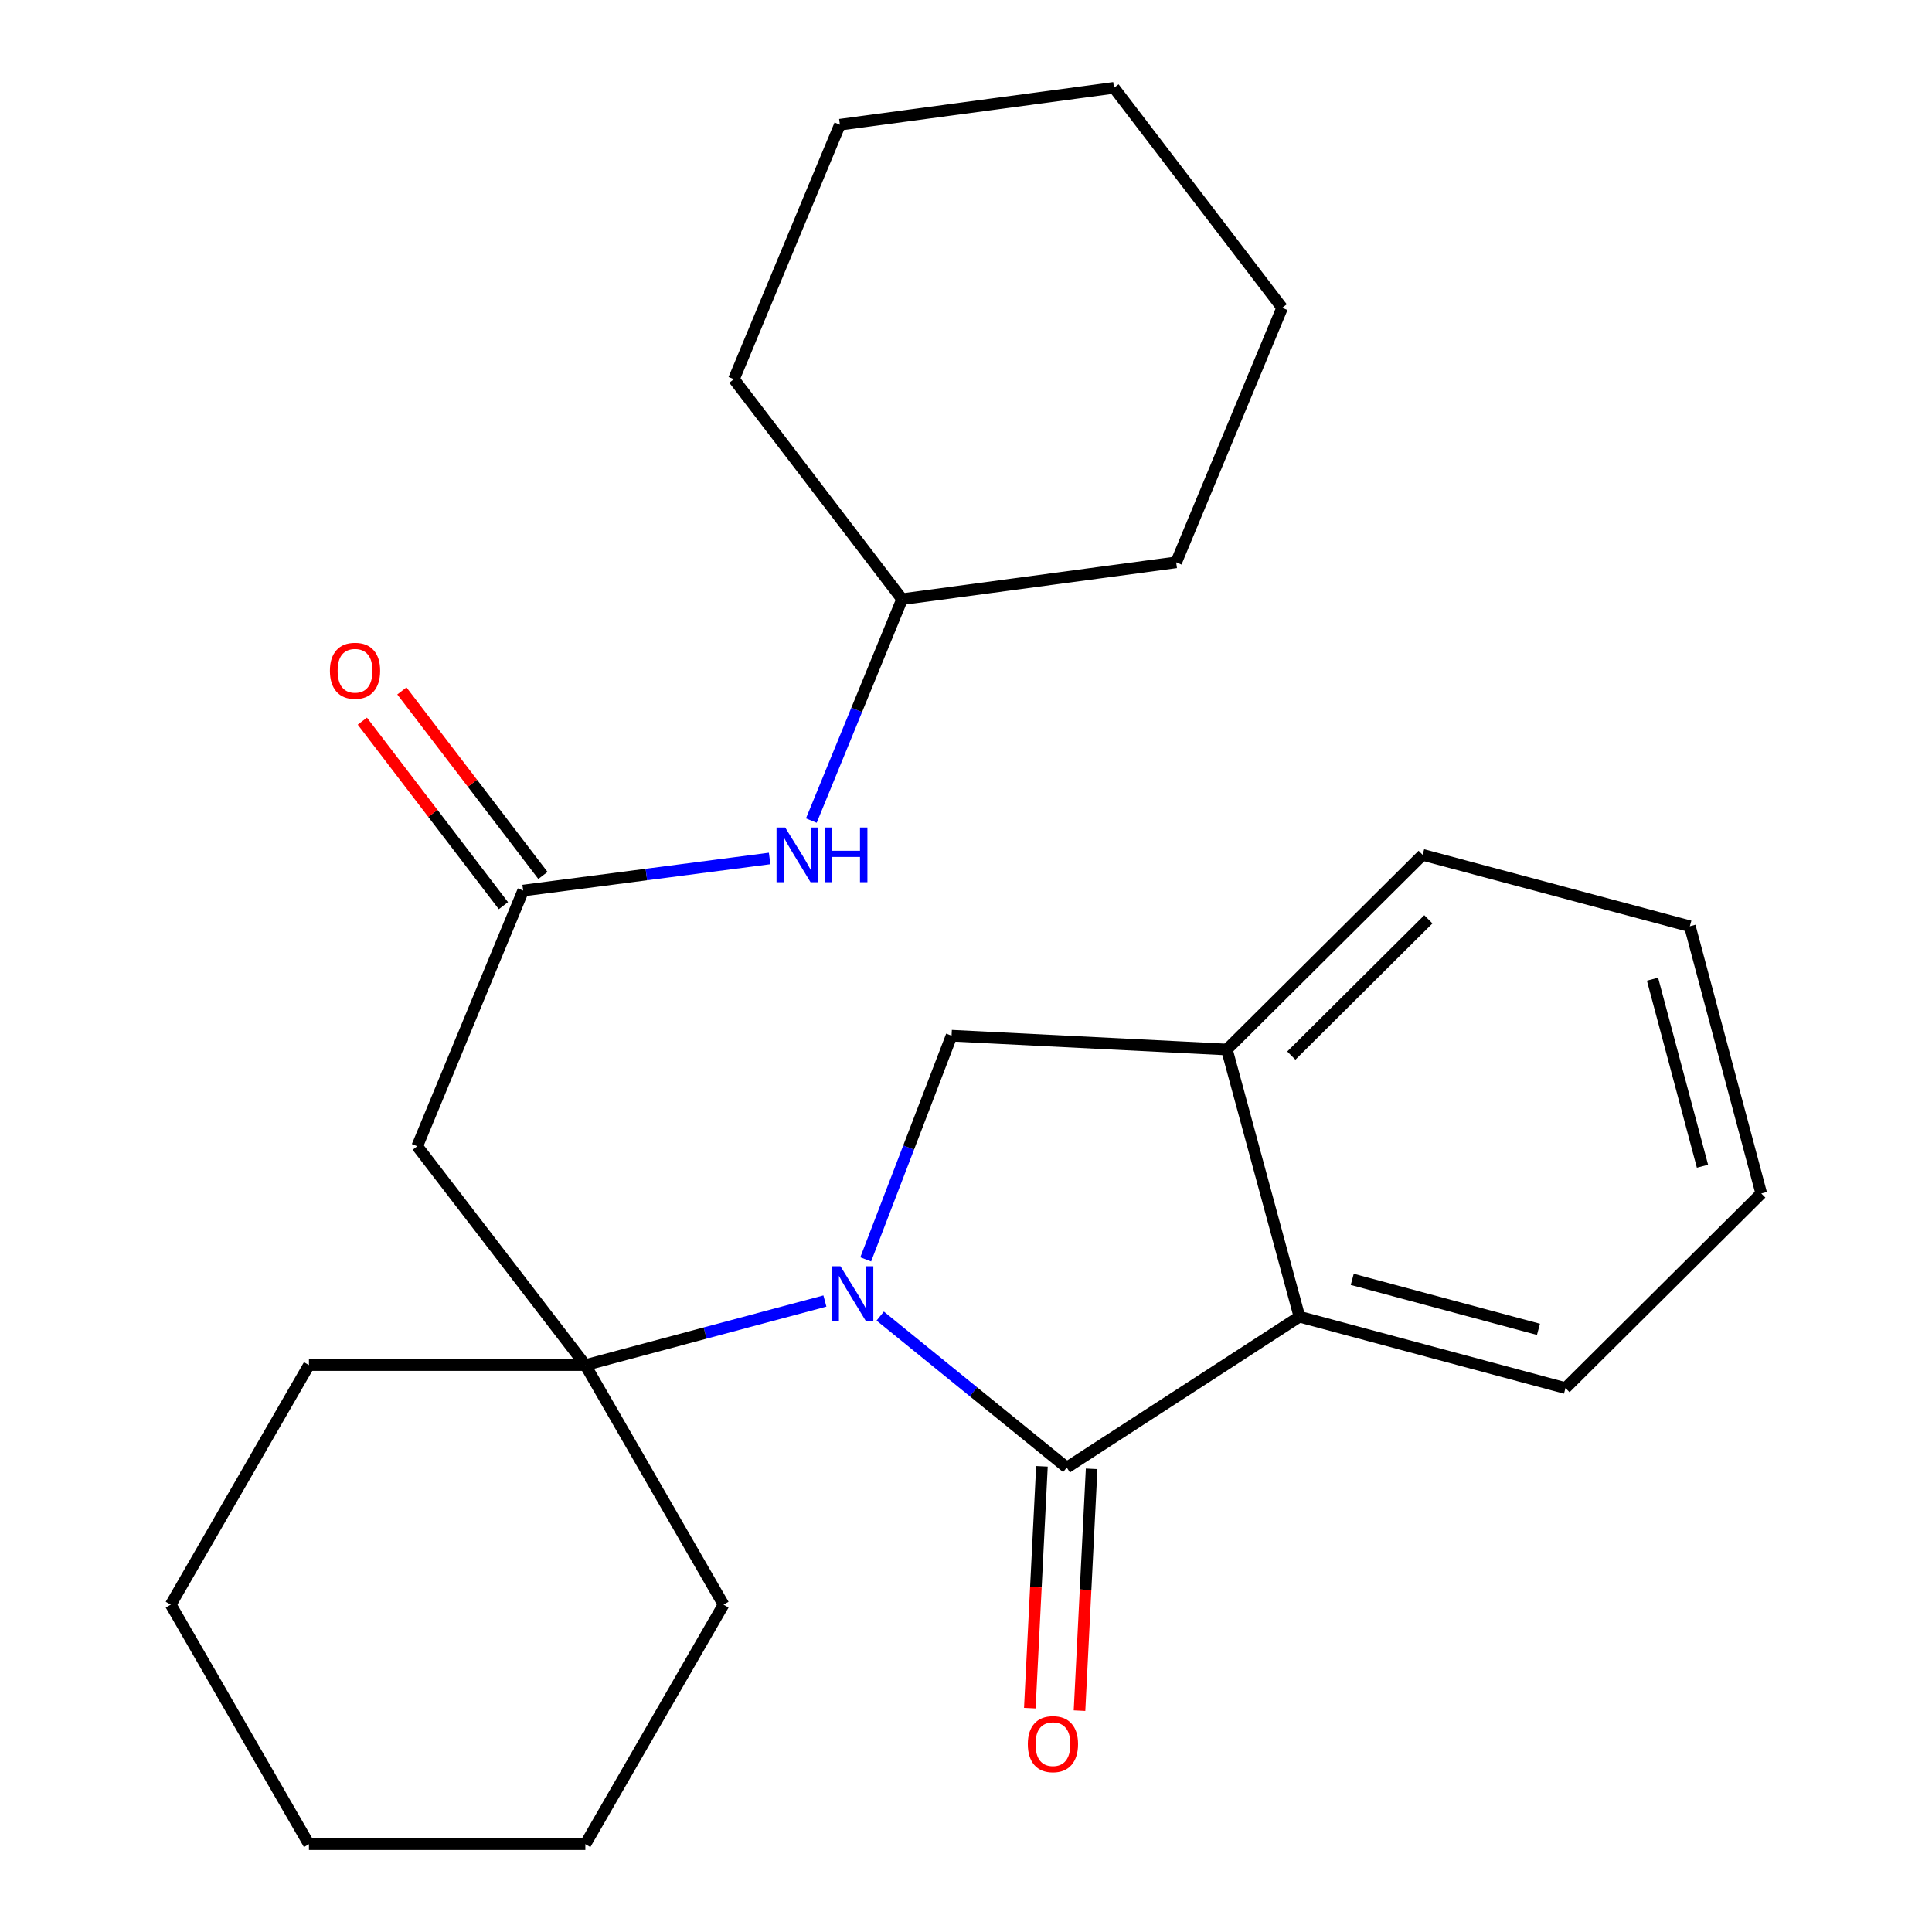 <?xml version='1.0' encoding='iso-8859-1'?>
<svg version='1.1' baseProfile='full'
              xmlns='http://www.w3.org/2000/svg'
                      xmlns:rdkit='http://www.rdkit.org/xml'
                      xmlns:xlink='http://www.w3.org/1999/xlink'
                  xml:space='preserve'
width='1000px' height='1000px' viewBox='0 0 1000 1000'>
<!-- END OF HEADER -->
<rect style='opacity:1.0;fill:#FFFFFF;stroke:none' width='1000' height='1000' x='0' y='0'> </rect>
<path class='bond-0' d='M 455.595,681.2 L 503.879,720.407' style='fill:none;fill-rule:evenodd;stroke:#0000FF;stroke-width:6px;stroke-linecap:butt;stroke-linejoin:miter;stroke-opacity:1' />
<path class='bond-0' d='M 503.879,720.407 L 552.163,759.614' style='fill:none;fill-rule:evenodd;stroke:#000000;stroke-width:6px;stroke-linecap:butt;stroke-linejoin:miter;stroke-opacity:1' />
<path class='bond-1' d='M 426.965,673.409 L 364.972,689.986' style='fill:none;fill-rule:evenodd;stroke:#0000FF;stroke-width:6px;stroke-linecap:butt;stroke-linejoin:miter;stroke-opacity:1' />
<path class='bond-1' d='M 364.972,689.986 L 302.979,706.563' style='fill:none;fill-rule:evenodd;stroke:#000000;stroke-width:6px;stroke-linecap:butt;stroke-linejoin:miter;stroke-opacity:1' />
<path class='bond-2' d='M 448.092,651.845 L 470.312,593.956' style='fill:none;fill-rule:evenodd;stroke:#0000FF;stroke-width:6px;stroke-linecap:butt;stroke-linejoin:miter;stroke-opacity:1' />
<path class='bond-2' d='M 470.312,593.956 L 492.532,536.068' style='fill:none;fill-rule:evenodd;stroke:#000000;stroke-width:6px;stroke-linecap:butt;stroke-linejoin:miter;stroke-opacity:1' />
<path class='bond-3' d='M 552.163,759.614 L 672.584,681.526' style='fill:none;fill-rule:evenodd;stroke:#000000;stroke-width:6px;stroke-linecap:butt;stroke-linejoin:miter;stroke-opacity:1' />
<path class='bond-7' d='M 539.303,758.969 L 536.167,821.553' style='fill:none;fill-rule:evenodd;stroke:#000000;stroke-width:6px;stroke-linecap:butt;stroke-linejoin:miter;stroke-opacity:1' />
<path class='bond-7' d='M 536.167,821.553 L 533.032,884.137' style='fill:none;fill-rule:evenodd;stroke:#FF0000;stroke-width:6px;stroke-linecap:butt;stroke-linejoin:miter;stroke-opacity:1' />
<path class='bond-7' d='M 565.023,760.258 L 561.888,822.842' style='fill:none;fill-rule:evenodd;stroke:#000000;stroke-width:6px;stroke-linecap:butt;stroke-linejoin:miter;stroke-opacity:1' />
<path class='bond-7' d='M 561.888,822.842 L 558.752,885.426' style='fill:none;fill-rule:evenodd;stroke:#FF0000;stroke-width:6px;stroke-linecap:butt;stroke-linejoin:miter;stroke-opacity:1' />
<path class='bond-4' d='M 302.979,706.563 L 215.95,593.295' style='fill:none;fill-rule:evenodd;stroke:#000000;stroke-width:6px;stroke-linecap:butt;stroke-linejoin:miter;stroke-opacity:1' />
<path class='bond-10' d='M 302.979,706.563 L 159.91,706.563' style='fill:none;fill-rule:evenodd;stroke:#000000;stroke-width:6px;stroke-linecap:butt;stroke-linejoin:miter;stroke-opacity:1' />
<path class='bond-11' d='M 302.979,706.563 L 374.5,830.562' style='fill:none;fill-rule:evenodd;stroke:#000000;stroke-width:6px;stroke-linecap:butt;stroke-linejoin:miter;stroke-opacity:1' />
<path class='bond-5' d='M 492.532,536.068 L 635.029,543.221' style='fill:none;fill-rule:evenodd;stroke:#000000;stroke-width:6px;stroke-linecap:butt;stroke-linejoin:miter;stroke-opacity:1' />
<path class='bond-13' d='M 672.584,681.526 L 810.289,718.481' style='fill:none;fill-rule:evenodd;stroke:#000000;stroke-width:6px;stroke-linecap:butt;stroke-linejoin:miter;stroke-opacity:1' />
<path class='bond-13' d='M 699.915,662.197 L 796.308,688.065' style='fill:none;fill-rule:evenodd;stroke:#000000;stroke-width:6px;stroke-linecap:butt;stroke-linejoin:miter;stroke-opacity:1' />
<path class='bond-25' d='M 672.584,681.526 L 635.029,543.221' style='fill:none;fill-rule:evenodd;stroke:#000000;stroke-width:6px;stroke-linecap:butt;stroke-linejoin:miter;stroke-opacity:1' />
<path class='bond-6' d='M 215.95,593.295 L 270.789,460.956' style='fill:none;fill-rule:evenodd;stroke:#000000;stroke-width:6px;stroke-linecap:butt;stroke-linejoin:miter;stroke-opacity:1' />
<path class='bond-14' d='M 635.029,543.221 L 736.365,442.472' style='fill:none;fill-rule:evenodd;stroke:#000000;stroke-width:6px;stroke-linecap:butt;stroke-linejoin:miter;stroke-opacity:1' />
<path class='bond-14' d='M 668.386,546.371 L 739.321,475.847' style='fill:none;fill-rule:evenodd;stroke:#000000;stroke-width:6px;stroke-linecap:butt;stroke-linejoin:miter;stroke-opacity:1' />
<path class='bond-8' d='M 270.789,460.956 L 334.571,452.647' style='fill:none;fill-rule:evenodd;stroke:#000000;stroke-width:6px;stroke-linecap:butt;stroke-linejoin:miter;stroke-opacity:1' />
<path class='bond-8' d='M 334.571,452.647 L 398.353,444.337' style='fill:none;fill-rule:evenodd;stroke:#0000FF;stroke-width:6px;stroke-linecap:butt;stroke-linejoin:miter;stroke-opacity:1' />
<path class='bond-9' d='M 281.019,453.137 L 244.515,405.381' style='fill:none;fill-rule:evenodd;stroke:#000000;stroke-width:6px;stroke-linecap:butt;stroke-linejoin:miter;stroke-opacity:1' />
<path class='bond-9' d='M 244.515,405.381 L 208.01,357.625' style='fill:none;fill-rule:evenodd;stroke:#FF0000;stroke-width:6px;stroke-linecap:butt;stroke-linejoin:miter;stroke-opacity:1' />
<path class='bond-9' d='M 260.559,468.776 L 224.055,421.02' style='fill:none;fill-rule:evenodd;stroke:#000000;stroke-width:6px;stroke-linecap:butt;stroke-linejoin:miter;stroke-opacity:1' />
<path class='bond-9' d='M 224.055,421.02 L 187.551,373.264' style='fill:none;fill-rule:evenodd;stroke:#FF0000;stroke-width:6px;stroke-linecap:butt;stroke-linejoin:miter;stroke-opacity:1' />
<path class='bond-12' d='M 419.941,424.736 L 443.432,367.434' style='fill:none;fill-rule:evenodd;stroke:#0000FF;stroke-width:6px;stroke-linecap:butt;stroke-linejoin:miter;stroke-opacity:1' />
<path class='bond-12' d='M 443.432,367.434 L 466.922,310.133' style='fill:none;fill-rule:evenodd;stroke:#000000;stroke-width:6px;stroke-linecap:butt;stroke-linejoin:miter;stroke-opacity:1' />
<path class='bond-17' d='M 159.91,706.563 L 88.375,830.562' style='fill:none;fill-rule:evenodd;stroke:#000000;stroke-width:6px;stroke-linecap:butt;stroke-linejoin:miter;stroke-opacity:1' />
<path class='bond-18' d='M 374.5,830.562 L 302.979,954.545' style='fill:none;fill-rule:evenodd;stroke:#000000;stroke-width:6px;stroke-linecap:butt;stroke-linejoin:miter;stroke-opacity:1' />
<path class='bond-15' d='M 466.922,310.133 L 379.865,196.278' style='fill:none;fill-rule:evenodd;stroke:#000000;stroke-width:6px;stroke-linecap:butt;stroke-linejoin:miter;stroke-opacity:1' />
<path class='bond-16' d='M 466.922,310.133 L 608.79,291.062' style='fill:none;fill-rule:evenodd;stroke:#000000;stroke-width:6px;stroke-linecap:butt;stroke-linejoin:miter;stroke-opacity:1' />
<path class='bond-19' d='M 810.289,718.481 L 911.625,617.732' style='fill:none;fill-rule:evenodd;stroke:#000000;stroke-width:6px;stroke-linecap:butt;stroke-linejoin:miter;stroke-opacity:1' />
<path class='bond-20' d='M 736.365,442.472 L 874.67,479.427' style='fill:none;fill-rule:evenodd;stroke:#000000;stroke-width:6px;stroke-linecap:butt;stroke-linejoin:miter;stroke-opacity:1' />
<path class='bond-22' d='M 379.865,196.278 L 434.732,64.54' style='fill:none;fill-rule:evenodd;stroke:#000000;stroke-width:6px;stroke-linecap:butt;stroke-linejoin:miter;stroke-opacity:1' />
<path class='bond-21' d='M 608.79,291.062 L 663.643,159.323' style='fill:none;fill-rule:evenodd;stroke:#000000;stroke-width:6px;stroke-linecap:butt;stroke-linejoin:miter;stroke-opacity:1' />
<path class='bond-26' d='M 88.375,830.562 L 159.91,954.545' style='fill:none;fill-rule:evenodd;stroke:#000000;stroke-width:6px;stroke-linecap:butt;stroke-linejoin:miter;stroke-opacity:1' />
<path class='bond-23' d='M 302.979,954.545 L 159.91,954.545' style='fill:none;fill-rule:evenodd;stroke:#000000;stroke-width:6px;stroke-linecap:butt;stroke-linejoin:miter;stroke-opacity:1' />
<path class='bond-27' d='M 911.625,617.732 L 874.67,479.427' style='fill:none;fill-rule:evenodd;stroke:#000000;stroke-width:6px;stroke-linecap:butt;stroke-linejoin:miter;stroke-opacity:1' />
<path class='bond-27' d='M 881.202,603.634 L 855.333,506.82' style='fill:none;fill-rule:evenodd;stroke:#000000;stroke-width:6px;stroke-linecap:butt;stroke-linejoin:miter;stroke-opacity:1' />
<path class='bond-24' d='M 663.643,159.323 L 576.599,45.455' style='fill:none;fill-rule:evenodd;stroke:#000000;stroke-width:6px;stroke-linecap:butt;stroke-linejoin:miter;stroke-opacity:1' />
<path class='bond-28' d='M 434.732,64.54 L 576.599,45.455' style='fill:none;fill-rule:evenodd;stroke:#000000;stroke-width:6px;stroke-linecap:butt;stroke-linejoin:miter;stroke-opacity:1' />
<path  class='atom-0' d='M 435.024 655.42
L 444.304 670.42
Q 445.224 671.9, 446.704 674.58
Q 448.184 677.26, 448.264 677.42
L 448.264 655.42
L 452.024 655.42
L 452.024 683.74
L 448.144 683.74
L 438.184 667.34
Q 437.024 665.42, 435.784 663.22
Q 434.584 661.02, 434.224 660.34
L 434.224 683.74
L 430.544 683.74
L 430.544 655.42
L 435.024 655.42
' fill='#0000FF'/>
<path  class='atom-8' d='M 531.995 902.763
Q 531.995 895.963, 535.355 892.163
Q 538.715 888.363, 544.995 888.363
Q 551.275 888.363, 554.635 892.163
Q 557.995 895.963, 557.995 902.763
Q 557.995 909.643, 554.595 913.563
Q 551.195 917.443, 544.995 917.443
Q 538.755 917.443, 535.355 913.563
Q 531.995 909.683, 531.995 902.763
M 544.995 914.243
Q 549.315 914.243, 551.635 911.363
Q 553.995 908.443, 553.995 902.763
Q 553.995 897.203, 551.635 894.403
Q 549.315 891.563, 544.995 891.563
Q 540.675 891.563, 538.315 894.363
Q 535.995 897.163, 535.995 902.763
Q 535.995 908.483, 538.315 911.363
Q 540.675 914.243, 544.995 914.243
' fill='#FF0000'/>
<path  class='atom-9' d='M 406.411 428.312
L 415.691 443.312
Q 416.611 444.792, 418.091 447.472
Q 419.571 450.152, 419.651 450.312
L 419.651 428.312
L 423.411 428.312
L 423.411 456.632
L 419.531 456.632
L 409.571 440.232
Q 408.411 438.312, 407.171 436.112
Q 405.971 433.912, 405.611 433.232
L 405.611 456.632
L 401.931 456.632
L 401.931 428.312
L 406.411 428.312
' fill='#0000FF'/>
<path  class='atom-9' d='M 426.811 428.312
L 430.651 428.312
L 430.651 440.352
L 445.131 440.352
L 445.131 428.312
L 448.971 428.312
L 448.971 456.632
L 445.131 456.632
L 445.131 443.552
L 430.651 443.552
L 430.651 456.632
L 426.811 456.632
L 426.811 428.312
' fill='#0000FF'/>
<path  class='atom-10' d='M 170.76 347.182
Q 170.76 340.382, 174.12 336.582
Q 177.48 332.782, 183.76 332.782
Q 190.04 332.782, 193.4 336.582
Q 196.76 340.382, 196.76 347.182
Q 196.76 354.062, 193.36 357.982
Q 189.96 361.862, 183.76 361.862
Q 177.52 361.862, 174.12 357.982
Q 170.76 354.102, 170.76 347.182
M 183.76 358.662
Q 188.08 358.662, 190.4 355.782
Q 192.76 352.862, 192.76 347.182
Q 192.76 341.622, 190.4 338.822
Q 188.08 335.982, 183.76 335.982
Q 179.44 335.982, 177.08 338.782
Q 174.76 341.582, 174.76 347.182
Q 174.76 352.902, 177.08 355.782
Q 179.44 358.662, 183.76 358.662
' fill='#FF0000'/>
</svg>
